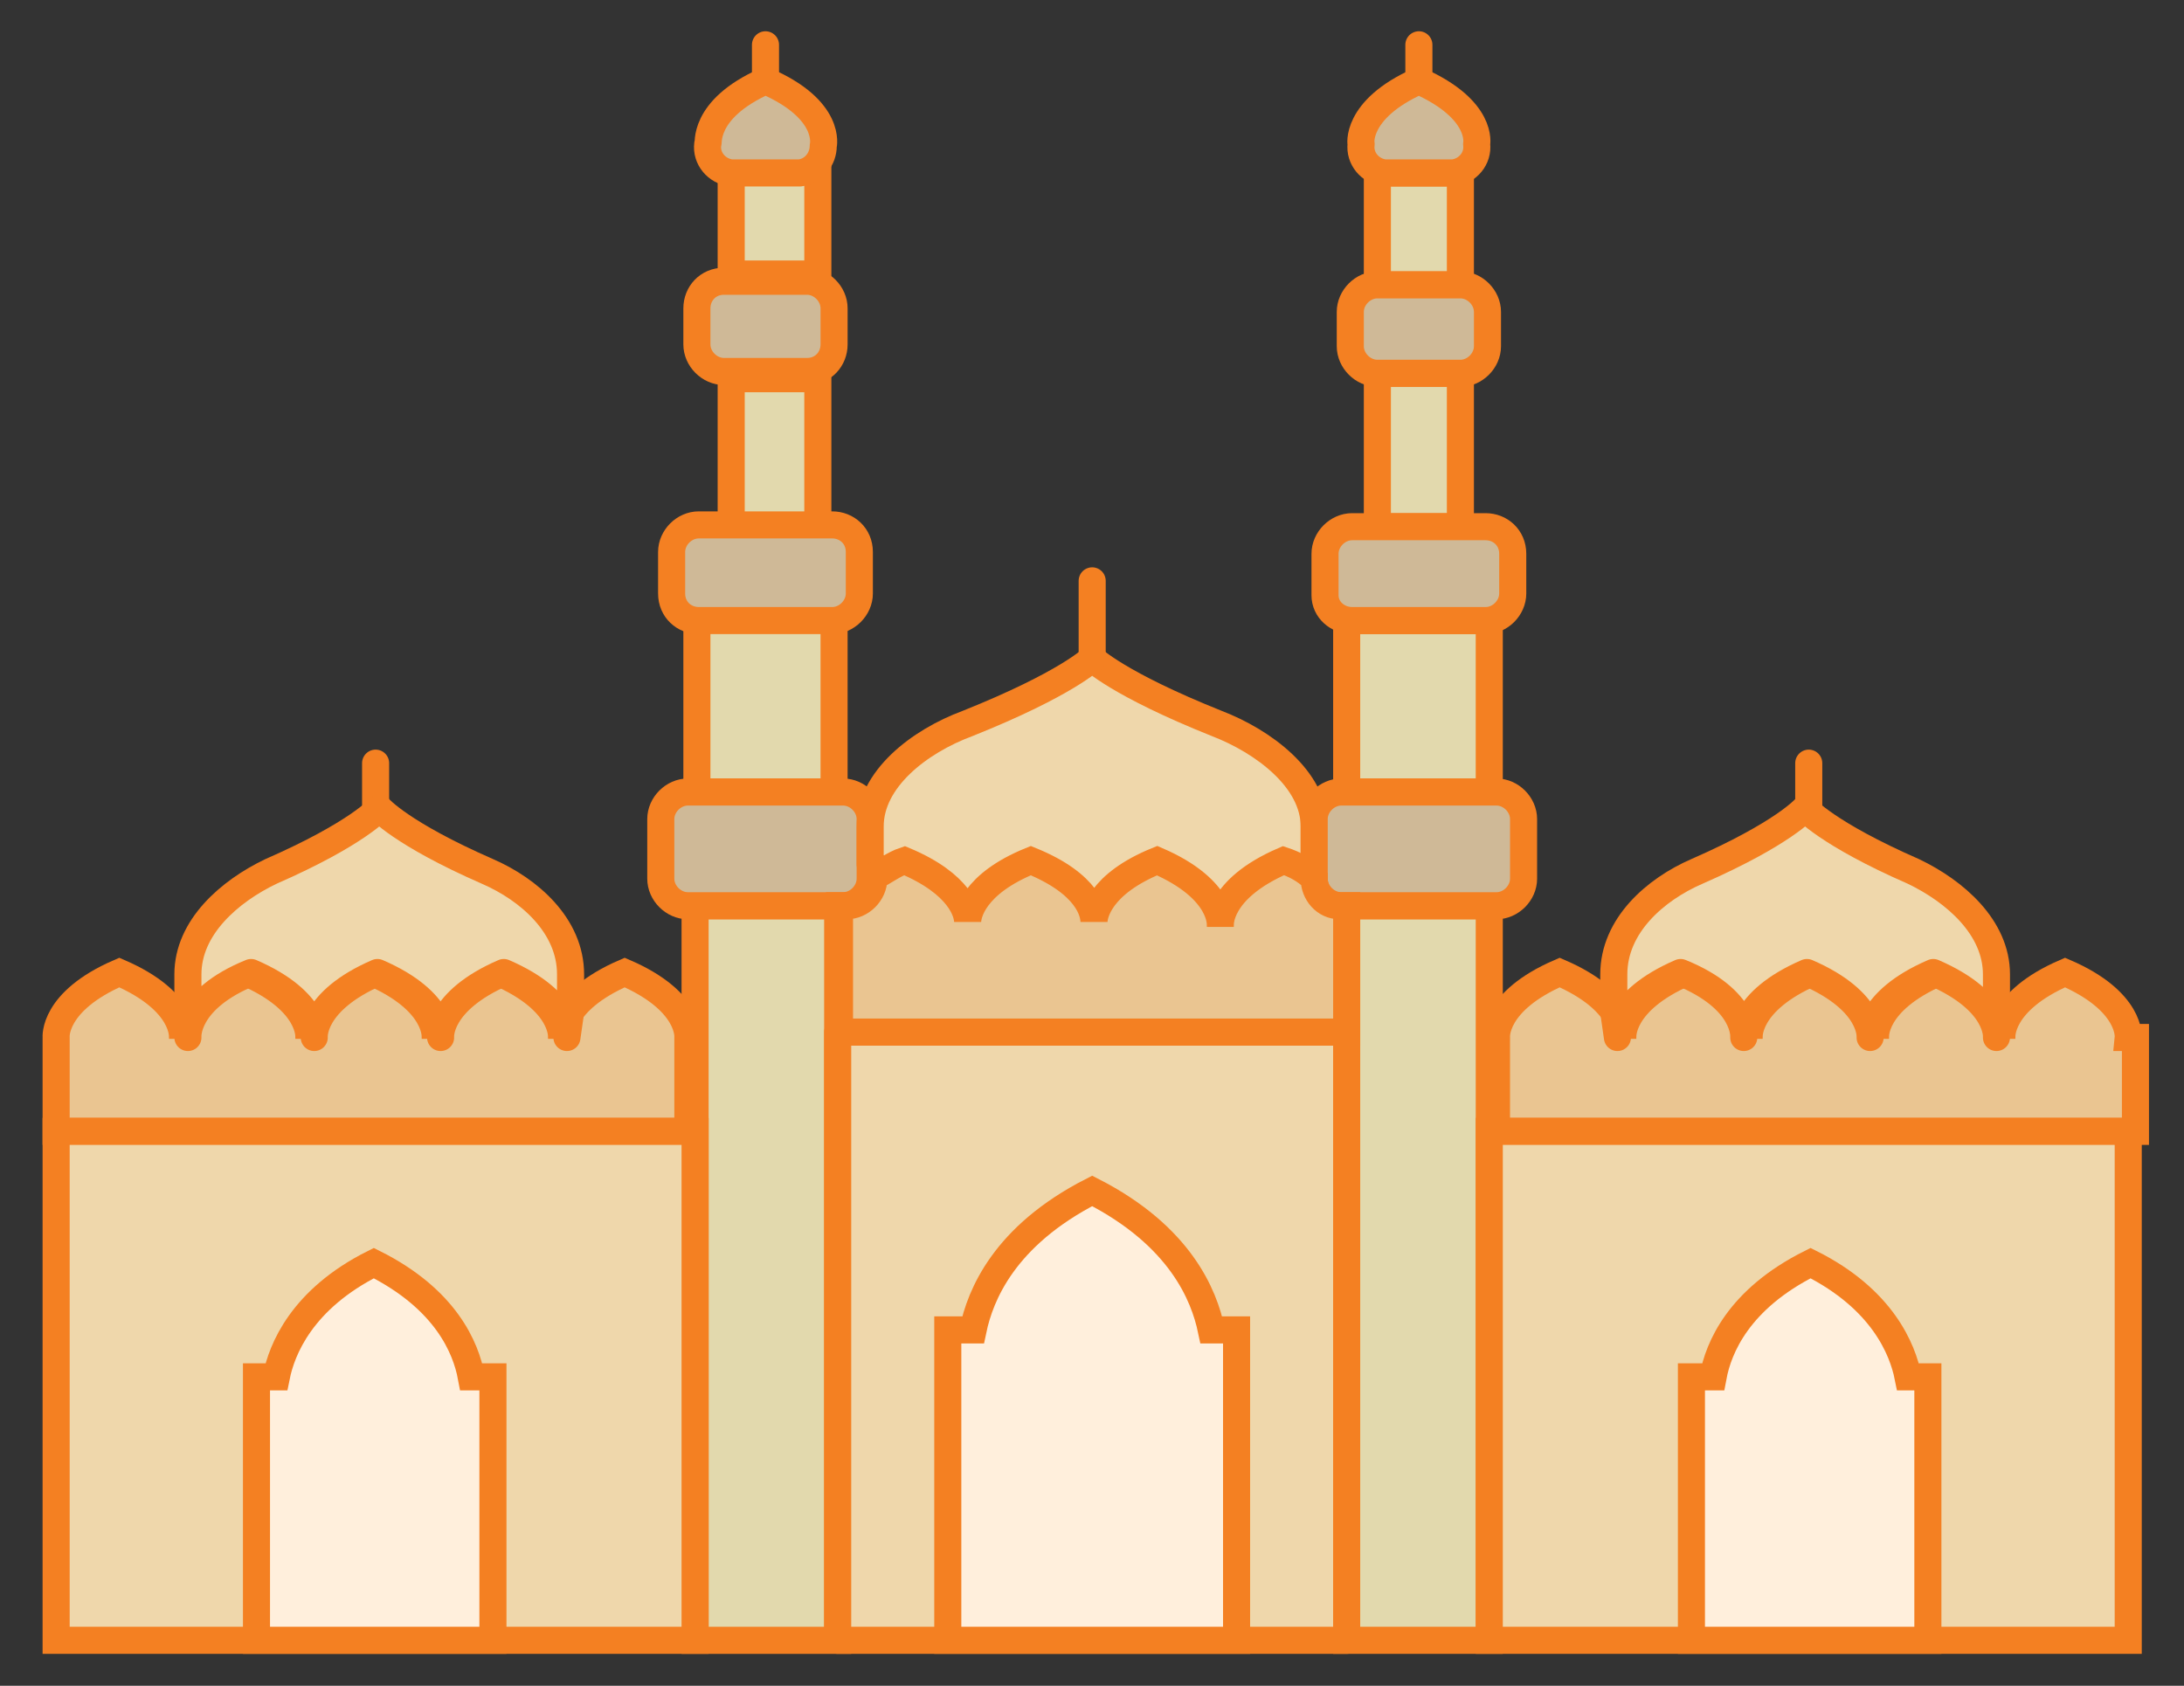 <?xml version="1.0" encoding="utf-8"?>
<!-- Generator: Adobe Illustrator 27.1.1, SVG Export Plug-In . SVG Version: 6.00 Build 0)  -->
<svg version="1.1" id="Layer_1" xmlns="http://www.w3.org/2000/svg" xmlns:xlink="http://www.w3.org/1999/xlink" x="0px" y="0px"
	 viewBox="0 0 121 93.4" style="enable-background:new 0 0 121 93.4;" xml:space="preserve">
<rect x="0" y="0" width="121" height="93.4" fill="#333333" stroke="none"/>
<style type="text/css">
	.st0{fill:#E2D9AD;stroke:#F48022;stroke-width:1.5;stroke-miterlimit:10;}
	.st1{fill:#CFB997;stroke:#F48022;stroke-width:1.5;stroke-linecap:round;stroke-linejoin:round;stroke-miterlimit:10;}
	.st2{fill:none;stroke:#F48022;stroke-width:1.5;stroke-linecap:round;stroke-linejoin:round;stroke-miterlimit:10;}
	.st3{fill:#EFD7AB;stroke:#F48022;stroke-width:1.5;stroke-linecap:round;stroke-linejoin:round;stroke-miterlimit:10;}
	.st4{fill:#EAC591;stroke:#F48022;stroke-width:1.5;stroke-miterlimit:10;}
	.st5{fill:#FFEFDC;stroke:#F48022;stroke-width:1.5;stroke-miterlimit:10;}
	.st6{fill:#EFD7AB;stroke:#F48022;stroke-width:1.5;stroke-miterlimit:10;}
</style>
<g id="Ahmedabad" transform="translate(-0.39 -0.218)">
	<path id="Stroke_2" class="st0" d="M40.9,29.8h4.8v-8.6h-4.8V29.8z"/>
	<path id="Stroke_4" class="st0" d="M45.7,15.4h-4.8V9.7h4.8V15.4z"/>
	<path id="Stroke_6" class="st0" d="M46.6,44.1H39v-9.6h7.6L46.6,44.1z"/>
	<path id="Stroke_8" class="st0" d="M38.9,91.1h7.9V50.4h-7.9V91.1z"/>
	<path id="Stroke_11" class="st1" d="M42.8,4.7C46.5,6.3,46,8.3,46,8.3C46,9,45.5,9.7,44.7,9.8h-3.8c-0.8-0.1-1.4-0.8-1.3-1.6
		C39.7,8.3,39.2,6.3,42.8,4.7z"/>
	<path id="Stroke_13" class="st2" d="M42.8,4.7v-2"/>
	<path id="Stroke_16" class="st1" d="M46.6,19.3c0,0.8-0.6,1.5-1.5,1.5c0,0,0,0,0,0h-4.6c-0.8,0-1.5-0.7-1.5-1.5c0,0,0,0,0,0v-2
		c0-0.8,0.6-1.5,1.5-1.5c0,0,0,0,0,0h4.6c0.8,0,1.5,0.7,1.5,1.5V19.3z"/>
	<path id="Stroke_18" class="st1" d="M48,33.1c0,0.8-0.7,1.5-1.5,1.5h-7.4c-0.8,0-1.5-0.6-1.5-1.5c0,0,0,0,0,0v-2.3
		c0-0.8,0.7-1.5,1.5-1.5c0,0,0,0,0,0h7.4c0.8,0,1.5,0.6,1.5,1.5V33.1z"/>
	<path id="Stroke_20" class="st1" d="M48.6,48.9c0,0.8-0.7,1.5-1.5,1.5h-8.6c-0.8,0-1.5-0.7-1.5-1.5v-3.3c0-0.8,0.7-1.5,1.5-1.5
		c0,0,0,0,0,0h8.6c0.8,0,1.5,0.7,1.5,1.5V48.9z"/>
	<path id="Stroke_22" class="st3" d="M48.6,48.1v-2.1c0-2.6,2.7-4.7,5.4-5.7c5.5-2.2,6.9-3.6,6.9-3.6s1.4,1.4,6.9,3.6
		c2.6,1,5.4,3.1,5.4,5.7v2.9c-0.5-0.4-1.1-0.7-1.7-0.9c-3.7,1.6-3.5,3.6-3.5,3.6h0c0,0,0.2-2-3.5-3.6c-3.7,1.6-3.5,3.6-3.5,3.6h0
		c0,0,0.2-2-3.5-3.6c-3.7,1.6-3.5,3.6-3.5,3.6h0c0,0,0.2-2-3.5-3.6c-0.6,0.2-1.1,0.6-1.7,0.9V48.1z"/>
	<path id="Stroke_24" class="st3" d="M60.9,36.8v-4.4"/>
	<path id="Stroke_27" class="st3" d="M46.8,91.1H75V57.4H46.8V91.1z"/>
	<path id="Stroke_29" class="st0" d="M76.7,29.4h4.6v-8.5h-4.6V29.4z"/>
	<path id="Stroke_31" class="st0" d="M81.3,16h-4.6V9.8h4.6L81.3,16z"/>
	<path id="Stroke_33" class="st0" d="M75,44.1h7.9v-9.5H75V44.1z"/>
	<path id="Stroke_35" class="st0" d="M75,91.1h7.9V50.4H75V91.1z"/>
	<path id="Stroke_37" class="st1" d="M79,4.7c3.6,1.6,3.2,3.5,3.2,3.5c0.1,0.8-0.5,1.5-1.3,1.6h-3.8c-0.8-0.1-1.4-0.8-1.3-1.6
		C75.8,8.3,75.4,6.3,79,4.7z"/>
	<path id="Stroke_39" class="st2" d="M79,4.7v-2"/>
	<path id="Stroke_42" class="st1" d="M82.8,19.4c0,0.8-0.7,1.5-1.5,1.5c0,0,0,0,0,0h-4.6c-0.8,0-1.5-0.7-1.5-1.5c0,0,0,0,0,0v-1.9
		c0-0.8,0.7-1.5,1.5-1.5c0,0,0,0,0,0h4.6c0.8,0,1.5,0.7,1.5,1.5c0,0,0,0,0,0V19.4z"/>
	<path id="Stroke_44" class="st1" d="M84.2,33.1c0,0.8-0.7,1.5-1.5,1.5c0,0,0,0,0,0h-7.4c-0.8,0-1.5-0.6-1.5-1.4c0,0,0,0,0,0v-2.3
		c0-0.8,0.7-1.5,1.5-1.5c0,0,0,0,0,0h7.4c0.8,0,1.5,0.6,1.5,1.5c0,0,0,0,0,0V33.1z"/>
	<path id="Stroke_46" class="st1" d="M84.8,48.9c0,0.8-0.7,1.5-1.5,1.5c0,0,0,0,0,0h-8.6c-0.8,0-1.5-0.7-1.5-1.5v-3.3
		c0-0.8,0.7-1.5,1.5-1.5c0,0,0,0,0,0h8.6c0.8,0,1.5,0.7,1.5,1.5c0,0,0,0,0,0V48.9z"/>
	<path id="Stroke_48" class="st4" d="M73.2,48.9L73.2,48.9c-0.5-0.5-1.1-0.8-1.7-1c-3.7,1.6-3.5,3.6-3.5,3.6h0c0,0,0.2-2-3.5-3.6
		c-3.2,1.3-3.5,3-3.5,3.4c0-0.5-0.3-2.1-3.5-3.4c-3.2,1.3-3.5,3-3.5,3.4c0-0.5-0.4-2.1-3.5-3.4c-0.6,0.2-1.1,0.6-1.7,0.9v0.1
		c0,0.8-0.7,1.5-1.5,1.5h-0.4l0,0v7H75v-7h-0.4C73.8,50.4,73.2,49.7,73.2,48.9z"/>
	<path id="Stroke_50" class="st5" d="M68.9,73.9v17.2H52.9V73.9h1.4c0.4-1.9,1.7-5.2,6.6-7.7l0,0c4.9,2.5,6.2,5.8,6.6,7.7H68.9z"/>
	<path id="Stroke_52" class="st4" d="M118.3,57.7c0,0,0.2-2-3.5-3.6c-3.7,1.6-3.5,3.6-3.5,3.6h0c0,0,0.2-2-3.5-3.6
		c-3.7,1.6-3.5,3.6-3.5,3.6h0c0,0,0.2-2-3.5-3.6c-3.7,1.6-3.5,3.6-3.5,3.6h0c0,0,0.2-2-3.5-3.6c-3.7,1.6-3.5,3.6-3.5,3.6l0,0
		c0,0,0.2-2-3.5-3.6c-3.7,1.6-3.5,3.6-3.5,3.6V58v4.9h35.4V57.7z"/>
	<path id="Stroke_54" class="st2" d="M100.6,45v-2.5"/>
	<path id="Stroke_57" class="st3" d="M90,57.7c0,0-0.2-2,3.5-3.6c3.7,1.5,3.5,3.6,3.5,3.6l0,0c0,0-0.2-2,3.5-3.6
		c3.7,1.6,3.5,3.6,3.5,3.6h0c0,0-0.2-2,3.5-3.6c3.7,1.6,3.5,3.6,3.5,3.6l0-1.3v-2.2c0-2.6-2.3-4.6-4.6-5.7c-4.8-2.1-6-3.5-6-3.5
		s-1.2,1.4-6,3.5c-2.3,1-4.6,3-4.6,5.7v2.1L90,57.7z"/>
	<path id="Stroke_59" class="st6" d="M82.9,91.1h35.4V62.9H82.9V91.1z"/>
	<path id="Stroke_61" class="st5" d="M107.2,76.5v14.6H94.1V76.5h1.2c0.3-1.6,1.4-4.3,5.4-6.3l0,0c4,2,5.1,4.8,5.4,6.3H107.2z"/>
	<path id="Stroke_63" class="st4" d="M3.5,57.7c0,0-0.2-2,3.5-3.6c3.7,1.6,3.5,3.6,3.5,3.6l0,0c0,0-0.2-2,3.5-3.6
		c3.7,1.6,3.5,3.6,3.5,3.6h0c0,0-0.2-2,3.5-3.6c3.7,1.6,3.5,3.6,3.5,3.6l0,0c0,0-0.2-2,3.5-3.6c3.7,1.6,3.5,3.6,3.5,3.6l0,0
		c0,0-0.2-2,3.5-3.6c3.7,1.6,3.5,3.6,3.5,3.6l0,0.3v4.9H3.5v-4.8V57.7z"/>
	<path id="Stroke_65" class="st2" d="M21.2,45v-2.5"/>
	<path id="Stroke_68" class="st3" d="M31.8,57.7c0,0,0.2-2-3.5-3.6c-3.7,1.6-3.5,3.6-3.5,3.6l0,0c0,0,0.2-2-3.5-3.6
		c-3.7,1.6-3.5,3.6-3.5,3.6h0c0,0,0.2-2-3.5-3.6c-3.7,1.5-3.5,3.6-3.5,3.6l0-1.3v-2.2c0-2.6,2.3-4.6,4.6-5.7c4.8-2.1,6-3.5,6-3.5
		s1.2,1.4,6,3.5c2.3,1,4.6,3,4.6,5.7v2.1L31.8,57.7z"/>
	<path id="Stroke_70" class="st6" d="M3.5,91.1h35.4V62.9H3.5V91.1z"/>
	<path id="Stroke_72" class="st5" d="M14.6,76.5v14.6h13.1l0-14.6h-1.2c-0.3-1.6-1.4-4.3-5.4-6.3h0c-4,2-5.1,4.8-5.4,6.3H14.6z"/>
</g>
</svg>
